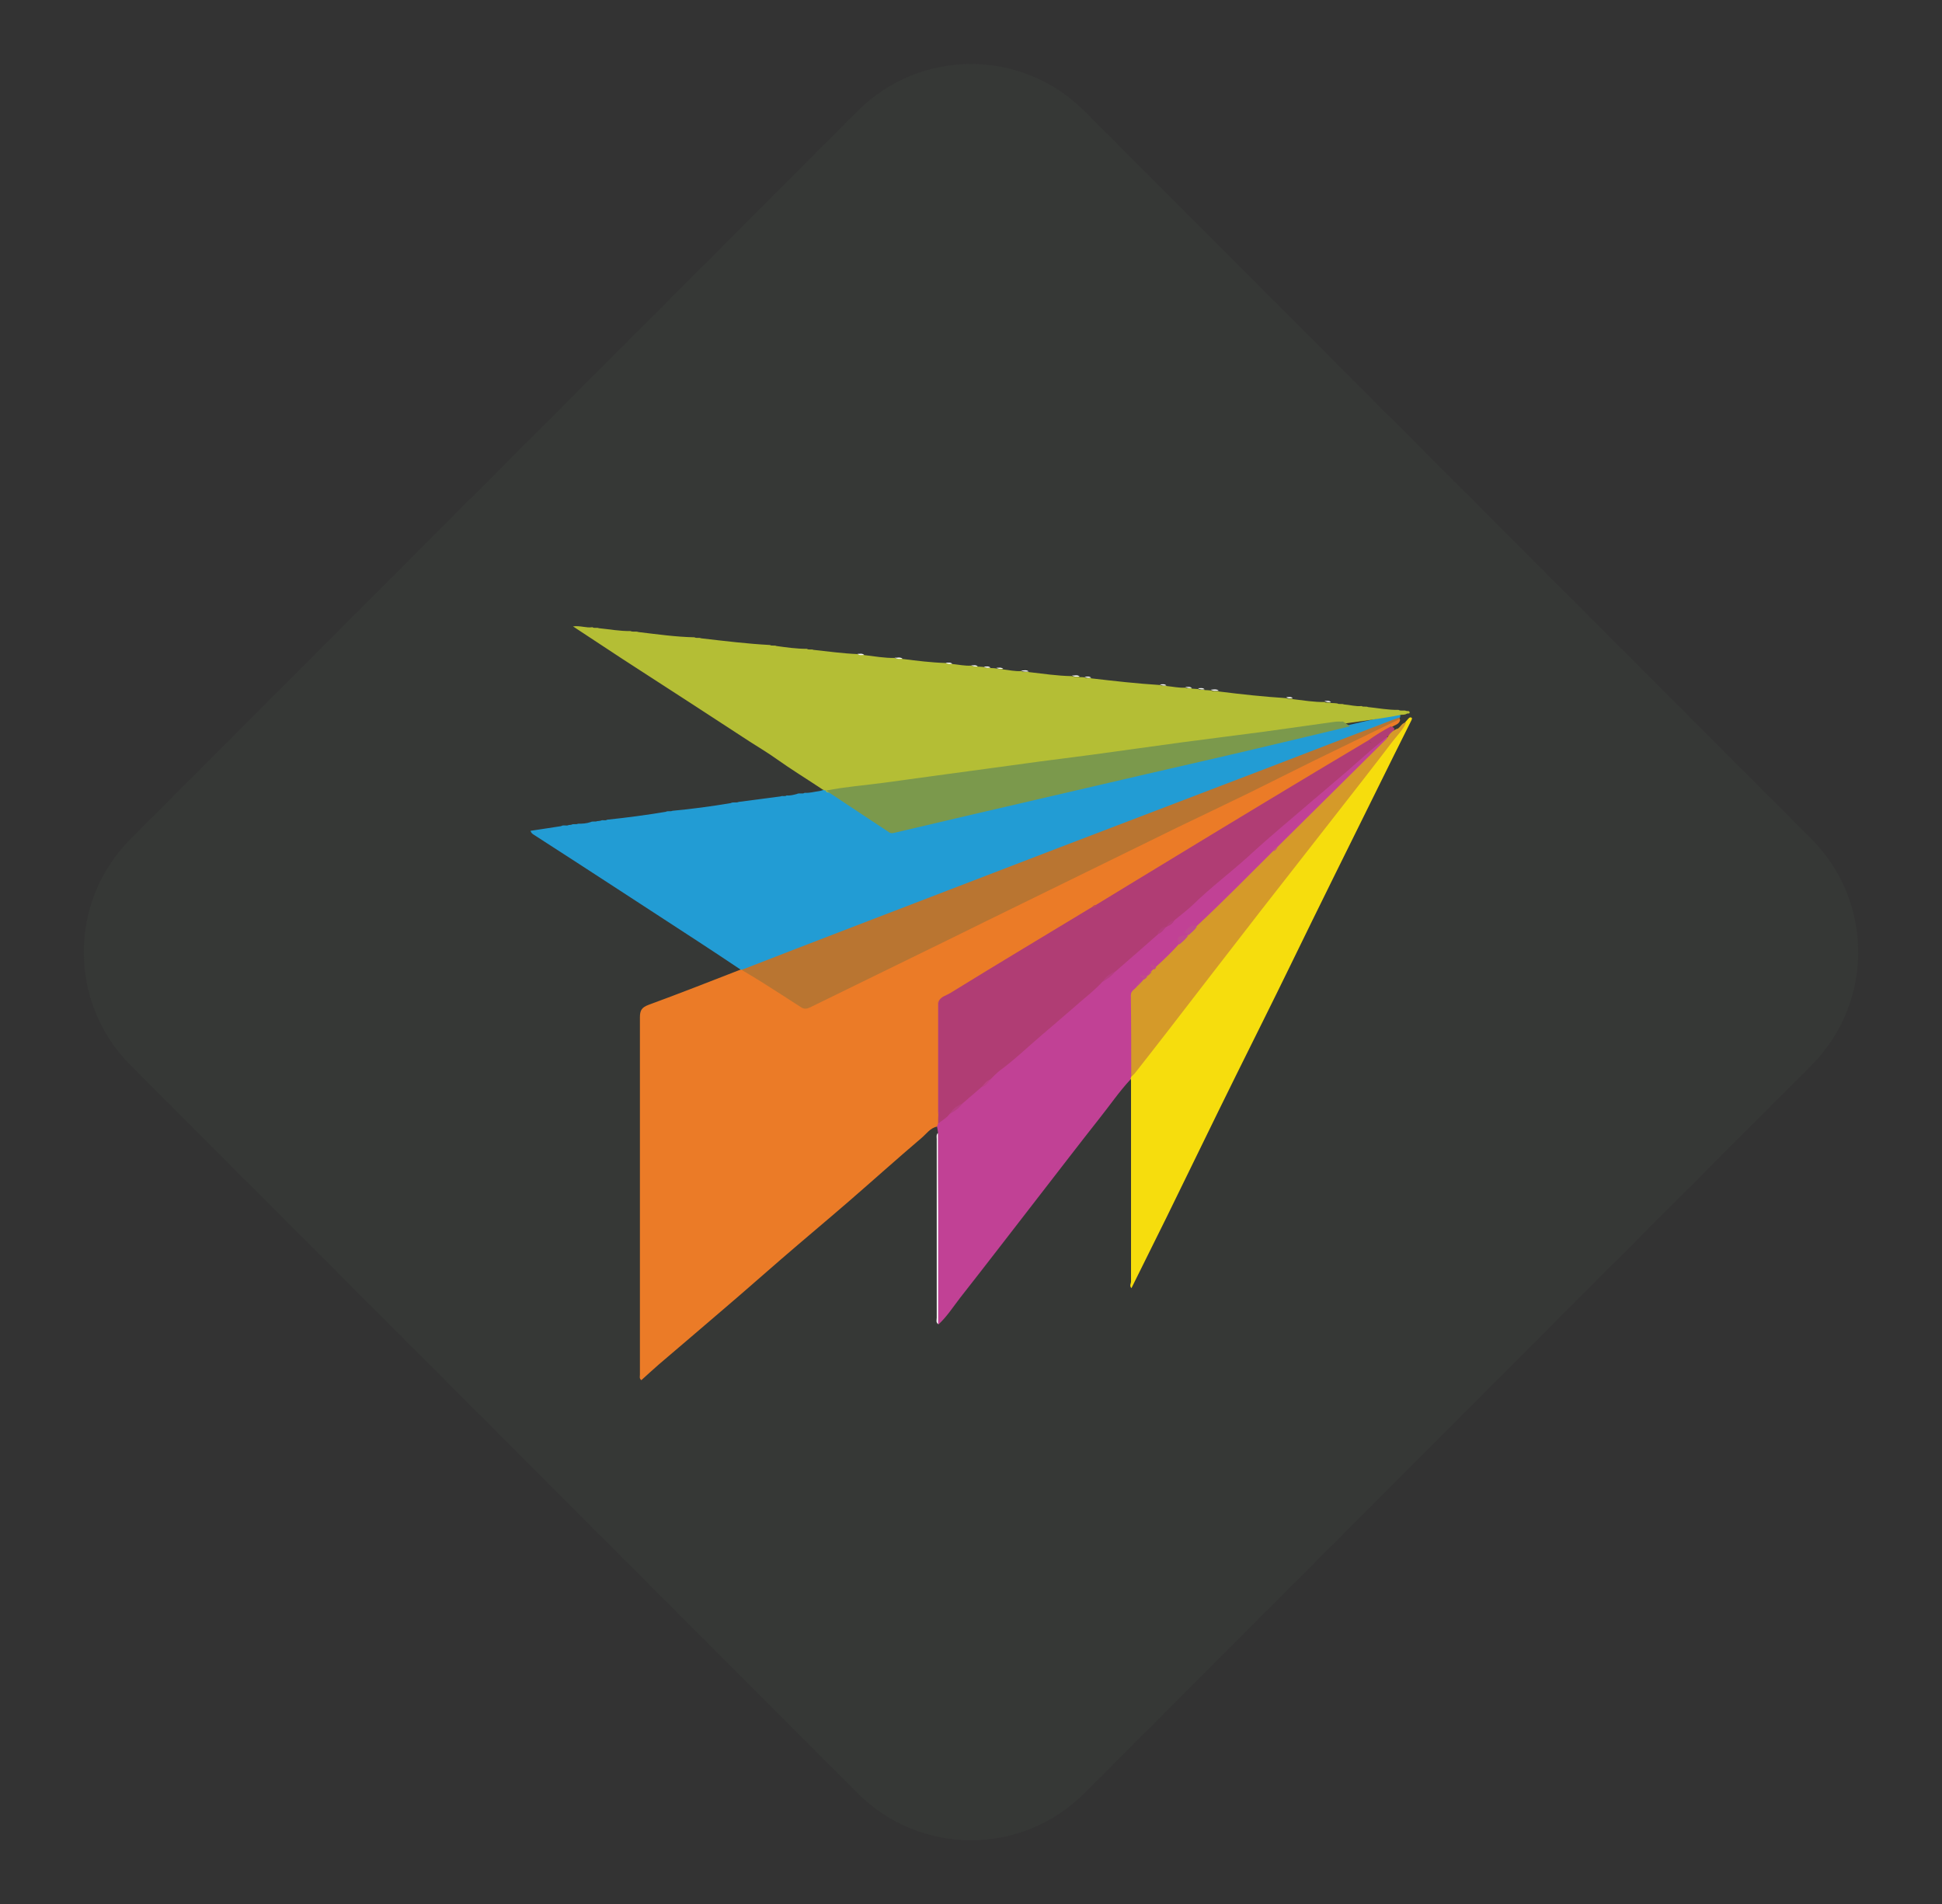 <?xml version="1.0" encoding="UTF-8"?>
<svg id="Layer_1" xmlns="http://www.w3.org/2000/svg" viewBox="0 0 96.05 94.18">
  <rect x="0" y="0" width="96.05" height="94.18" fill="#333333" stroke="none"/>
  <defs>
    <style>
      .cls-1 {
        fill: #bc4187;
      }

      .cls-2 {
        fill: #bb495e;
      }

      .cls-3 {
        fill: #be4a90;
      }

      .cls-4 {
        fill: #b53f81;
      }

      .cls-5 {
        fill: #363836;
      }

      .cls-6 {
        fill: #b03d74;
      }

      .cls-7 {
        fill: #c3577b;
      }

      .cls-8 {
        fill: #fafcfe;
      }

      .cls-9 {
        fill: #d59a29;
      }

      .cls-10 {
        fill: #c04b8b;
      }

      .cls-11 {
        fill: #b33e7d;
      }

      .cls-12 {
        fill: #7b994c;
      }

      .cls-13 {
        fill: #b13c7d;
      }

      .cls-14 {
        fill: #b64082;
      }

      .cls-15 {
        fill: #229cd4;
      }

      .cls-16 {
        fill: #c04a8c;
      }

      .cls-17 {
        fill: #b4be35;
      }

      .cls-18 {
        fill: #b97531;
      }

      .cls-19 {
        fill: #bf4a8f;
      }

      .cls-20 {
        fill: #fafbfa;
      }

      .cls-21 {
        fill: #f6dd0d;
      }

      .cls-22 {
        fill: #c14195;
      }

      .cls-23 {
        fill: #eb7b27;
      }
    </style>
  </defs>
  <path class="cls-5" d="M6.47,41.48L42.42,5.49c3.1-3.1,8.11-3.1,11.21,0l35.95,35.99c3.1,3.1,3.1,8.12,0,11.22l-35.95,35.99c-3.1,3.1-8.11,3.1-11.21,0L6.47,52.7c-3.1-3.1-3.1-8.12,0-11.22Z"/>
  <path class="cls-8" d="M48.04,47.67h-.03v-1.23h.03v1.23"/>
  <path class="cls-23" d="M69.23,35.56s.01.03.02.05c-.05.23-.28.24-.42.36-.37.23-.74.45-1.1.68-.02.02-.05.03-.07.05-1.26.75-2.51,1.52-3.77,2.28-1.59.96-3.17,1.94-4.76,2.89-1.62.97-3.21,1.98-4.85,2.92-.08.04-.15.09-.23.14-.8.54-1.65,1.01-2.47,1.51-1.22.74-2.44,1.48-3.66,2.22-.38.23-.76.45-1.13.69-.13.08-.28.15-.29.34,0,1.78,0,3.56,0,5.34,0,.17,0,.34-.03.51-.02.07-.06.14-.12.18-.34.06-.53.36-.77.56-1.21,1.03-2.39,2.09-3.59,3.13-1.12.97-2.25,1.91-3.37,2.88-.86.74-1.71,1.5-2.58,2.24-1.14.98-2.29,1.96-3.44,2.94-.3.26-.59.53-.88.79-.11-.08-.07-.19-.07-.27,0-5.89,0-11.78,0-17.67,0-.34.08-.49.42-.62,1.53-.56,3.05-1.16,4.57-1.75.02-.02.05-.03.09-.04.15,0,.25.1.36.17.78.49,1.56.99,2.32,1.51.28.19.53.2.84.04,2.09-1.06,4.21-2.05,6.31-3.09,1.91-.94,3.83-1.88,5.74-2.81,1.11-.54,2.23-1.08,3.34-1.62,1.5-.73,2.99-1.48,4.49-2.2,1.49-.72,2.97-1.47,4.47-2.18.88-.42,1.75-.88,2.63-1.29.56-.26,1.11-.55,1.67-.82.1-.05.2-.13.32-.08"/>
  <path class="cls-15" d="M36.7,47.96s-.04,0-.06,0c-.69-.46-1.38-.92-2.07-1.37-1.3-.85-2.6-1.69-3.9-2.54-1.43-.93-2.86-1.86-4.29-2.78-.06-.04-.12-.09-.14-.18.51-.08,1.01-.15,1.51-.23.12-.08.27.01.39-.06.04,0,.08,0,.12-.01.1-.06.23,0,.33-.05.21,0,.41-.01.62-.08.11-.06.23,0,.33-.05.06,0,.11-.01.17-.02.1-.06.22.02.32-.05.97-.1,1.94-.23,2.9-.39.1-.06.23,0,.33-.05.97-.09,1.93-.22,2.88-.38.13-.07.27,0,.4-.06.69-.09,1.38-.18,2.06-.27.1-.05.22.02.31-.05.17.02.34-.03.5-.07.12-.07.27.02.39-.06.23.02.46-.05.69-.08.11-.01.22-.06.33-.09.03,0,.07,0,.1.02.96.58,1.88,1.23,2.83,1.84.26.17.49.23.8.15,2.49-.61,4.99-1.18,7.48-1.77,2.37-.56,4.75-1.11,7.12-1.66,2.55-.59,5.09-1.19,7.64-1.78.68-.15,1.35-.32,2.02-.47.14-.03.3-.13.45,0,0,.04-.01.07-.01.11-.52.32-1.11.51-1.67.72-1.88.72-3.77,1.44-5.65,2.16-1.94.75-3.89,1.47-5.83,2.23-2.3.9-4.61,1.77-6.91,2.66-2.3.89-4.61,1.76-6.92,2.65-1.71.65-3.41,1.32-5.12,1.97-.14.05-.29.05-.43.08"/>
  <path class="cls-17" d="M40.85,39.09s-.06,0-.08,0c-.03-.03-.08-.03-.11-.06-.75-.5-1.52-.97-2.25-1.49-.42-.3-.87-.57-1.31-.85-.96-.62-1.91-1.25-2.87-1.87-1.15-.75-2.31-1.49-3.46-2.24-.79-.52-1.58-1.04-2.43-1.6.36-.05.66.09.96.04.1.07.22,0,.32.05.52.05,1.04.15,1.56.14.13.06.27,0,.4.05.92.11,1.84.24,2.77.26.1.06.22,0,.33.05,1.13.13,2.26.27,3.4.33.1.06.22,0,.32.05.5.07,1,.14,1.51.14.1.07.22,0,.32.05.73.08,1.46.18,2.19.21.1.06.22,0,.33.05.5.06,1,.15,1.5.14.12.07.26,0,.39.05.71.09,1.42.18,2.13.2.1.06.22,0,.33.05.31.03.61.1.93.08.11.05.23,0,.33.05.1,0,.2.01.3.02.1.06.23,0,.33.05.1,0,.2.01.29.02.11.05.23,0,.34.05.29.03.58.1.88.08.12.07.26,0,.38.05.71.08,1.42.19,2.14.2.12.07.26,0,.38.05.08,0,.16,0,.24.01.1.06.23,0,.33.05,1.13.13,2.26.26,3.4.33.1.06.22,0,.33.05.31.03.61.1.93.08.11.06.23,0,.33.05l.3.02c.1.06.22,0,.33.05.1,0,.2.01.3.02.13.06.27,0,.4.05,1.11.14,2.22.26,3.34.33.1.06.22,0,.32.05.52.06,1.04.15,1.56.14.1.06.22,0,.33.05.1,0,.2.01.3.02.1.06.22,0,.33.05.29.02.58.11.87.08.1.06.22,0,.32.05.5.05,1,.15,1.51.14.12.07.26,0,.38.05.06.02.17-.02.17.08,0,.08-.1.03-.14.06-.08.05-.17.05-.26.05-.97.19-1.94.31-2.92.45-3.12.42-6.24.85-9.37,1.26-2.79.37-5.58.76-8.37,1.12-2.07.26-4.14.57-6.21.84-.43.05-.86.1-1.28.17-.11.02-.21.02-.31-.03"/>
  <path class="cls-22" d="M46.34,55.72l.05-.14c.11-.25.36-.35.55-.52.21-.16.44-.3.6-.52.31-.28.63-.56.96-.81.19-.08.31-.24.44-.39,1.29-1.17,2.62-2.3,3.94-3.43.54-.46,1.08-.94,1.62-1.39.21-.17.45-.31.61-.53.48-.44.99-.84,1.48-1.27.2-.18.36-.41.62-.53.17-.09.28-.23.42-.35.02-.02.04-.04.07-.05.13-.08.26-.17.33-.31.6-.52,1.19-1.06,1.8-1.58.49-.41.97-.83,1.46-1.24.76-.64,1.5-1.31,2.26-1.95.82-.7,1.63-1.42,2.46-2.11.81-.68,1.6-1.38,2.39-2.08.06-.06.12-.12.22-.07.03.04.04.08.04.13-.07.19-.25.28-.38.41-1.56,1.57-3.13,3.13-4.69,4.69-.11.11-.21.23-.36.31-.1.03-.16.1-.19.19-.27.39-.66.66-.99.99-.61.62-1.22,1.23-1.84,1.83-.31.3-.57.67-.98.87-.13-.01-.24.01-.36.09-.15.09-.12.18-.06.29,0,.03-.02.05-.05.07q-.41.09-.38.41c-.32.46-.71.85-1.17,1.17-.05,0-.16-.08-.11.08-.02.06-.06.09-.11.12-.08.05-.14.13-.2.2-.02.02-.04.03-.07.04-.05.03-.19-.05-.12.11,0,.03-.02.05-.04.08-.15.1-.23.25-.31.4-.18.17-.22.39-.22.63,0,1.08,0,2.16,0,3.23,0,.15,0,.29-.02.44-.01.06-.03.11-.09.15-.56.6-1.03,1.29-1.54,1.93-1.02,1.29-2.02,2.6-3.03,3.9-1.28,1.65-2.56,3.32-3.85,4.96-.35.45-.66.94-1.08,1.33-.06-.06-.04-.14-.04-.21,0-3.03,0-6.06,0-9.08,0-.05,0-.1.02-.15-.02-.11-.03-.21-.05-.32"/>
  <path class="cls-21" d="M55.92,53.36s.01-.06.02-.09c.34-.56.77-1.05,1.16-1.56,1.32-1.74,2.67-3.45,4.01-5.18,1.52-1.96,3.04-3.92,4.57-5.87,1.12-1.43,2.22-2.88,3.34-4.31.15-.19.29-.38.44-.57.02-.02.03-.05.05-.07.07-.07.12-.15.19-.21.01,0,.02-.01.04-.02.11,0,.11.05.07.14-.57,1.13-1.13,2.27-1.69,3.4-1.44,2.91-2.88,5.81-4.3,8.73-.87,1.79-1.76,3.56-2.64,5.34-1.18,2.38-2.33,4.77-3.5,7.15-.57,1.15-1.14,2.3-1.72,3.47-.11-.12-.02-.23-.02-.33,0-3.3,0-6.6,0-9.89,0-.04,0-.08-.01-.13"/>
  <path class="cls-18" d="M36.7,47.96c1.78-.69,3.55-1.38,5.33-2.06,3.47-1.33,6.94-2.67,10.41-4,3.45-1.32,6.91-2.64,10.36-3.96,2.06-.79,4.12-1.59,6.19-2.38.08-.03.16-.05.24-.08,0,.03,0,.05,0,.08-1.39.68-2.79,1.35-4.18,2.03-1.12.55-2.22,1.11-3.34,1.66-1.15.56-2.31,1.11-3.47,1.67-1.37.67-2.74,1.34-4.1,2.01-1.79.88-3.58,1.75-5.37,2.63-1.24.61-2.47,1.22-3.71,1.82-1.67.82-3.34,1.63-5.01,2.45-.15.07-.27.08-.41,0-.65-.42-1.3-.84-1.95-1.25-.33-.21-.66-.4-.99-.6"/>
  <path class="cls-20" d="M46.39,56.04c0,1.31,0,2.62.01,3.94,0,1.84,0,3.67,0,5.51-.12-.09-.07-.21-.07-.32,0-2.94,0-5.89,0-8.83,0-.1-.03-.21.05-.3"/>
  <path class="cls-20" d="M44.64,32.58c-.13.01-.27.02-.39-.05.13.01.27-.05.39.05"/>
  <path class="cls-20" d="M50.88,33.21c-.13,0-.26.02-.38-.05.13.01.27-.05.38.05"/>
  <path class="cls-20" d="M60.28,34.16c-.14,0-.27.03-.4-.05.13,0,.28-.05.4.05"/>
  <path class="cls-20" d="M53.4,33.46c-.13,0-.27.03-.38-.05.13.01.27-.05.38.05"/>
  <path class="cls-20" d="M53.97,33.52c-.11.01-.23.01-.33-.05.11,0,.23-.04.33.05"/>
  <path class="cls-20" d="M57.69,33.9c-.11.01-.22.01-.33-.05.11,0,.23-.04.33.05"/>
  <path class="cls-20" d="M58.95,34.03c-.11.01-.23,0-.33-.05.11,0,.23-.04.33.05"/>
  <path class="cls-20" d="M59.58,34.09c-.11.01-.23.02-.33-.05.11,0,.23-.04.33.05"/>
  <path class="cls-20" d="M63.94,34.53c-.11,0-.23.04-.32-.05.11,0,.23-.04.32.05"/>
  <path class="cls-20" d="M49.62,33.08c-.12,0-.23.02-.34-.05.11,0,.23-.04.34.05"/>
  <path class="cls-20" d="M42.74,32.39c-.11,0-.23.04-.33-.05.11,0,.23-.04.33.05"/>
  <path class="cls-20" d="M65.83,34.72c-.11.02-.22,0-.33-.05.11,0,.23-.04.33.05"/>
  <path class="cls-20" d="M48.99,33.02c-.11.01-.23.02-.33-.05.11,0,.23-.04.33.05"/>
  <path class="cls-20" d="M47.1,32.83c-.11.01-.23.02-.33-.05.11,0,.23-.04.33.05"/>
  <path class="cls-20" d="M48.36,32.96c-.12.01-.23,0-.33-.05.11,0,.23-.04.33.05"/>
  <path class="cls-6" d="M54.54,48.54c-.43.47-.94.85-1.41,1.27-.55.48-1.1.95-1.65,1.42-.67.57-1.31,1.19-2.02,1.71-.17.13-.32.29-.47.44-.17.1-.27.28-.44.38-.32.27-.63.55-.95.82-.22.16-.43.32-.63.51-.15.21-.38.32-.57.48,0-.16,0-.33.01-.49.04-.07.03-.14.03-.22,0-1.71,0-3.42,0-5.14,0-.06,0-.13-.02-.19.11-.24.37-.29.57-.41,1.18-.73,2.37-1.45,3.56-2.17,1.16-.7,2.32-1.4,3.48-2.1.08-.02.15-.05.2-.11,1.07-.65,2.14-1.31,3.22-1.96,1.71-1.04,3.42-2.08,5.13-3.11,1.69-1.02,3.39-2.04,5.09-3.05.03.07.1.1.17.13-.06-.04-.14-.06-.17-.13.36-.26.74-.49,1.13-.7l.02.02c.14.04.19.11.09.23-.09.1-.18.19-.29.26-.27.22-.54.44-.81.67-.42.36-.82.73-1.24,1.09-.53.46-1.08.91-1.61,1.37-1.07.92-2.16,1.82-3.19,2.77-.9.82-1.88,1.55-2.75,2.4-.29.28-.62.52-.93.78-.13.1-.25.21-.38.32-.18.09-.3.25-.44.38-.69.61-1.39,1.22-2.08,1.82-.21.17-.43.32-.63.51"/>
  <path class="cls-13" d="M46.41,49.55c.08.08.05.18.05.27,0,1.67,0,3.34,0,5,0,.09.03.19-.06.27,0-1.85,0-3.69,0-5.54"/>
  <path class="cls-2" d="M54.22,44.75c-.01.14-.1.13-.2.11.05-.07.12-.11.2-.11"/>
  <path class="cls-12" d="M66.4,35.67c.13.08.25.17.38.25-1.58.38-3.16.76-4.74,1.13-1.77.42-3.55.82-5.32,1.23-2.96.69-5.91,1.37-8.87,2.06-1.19.28-2.39.56-3.58.84-.1.02-.18.05-.27,0-1.05-.69-2.1-1.39-3.14-2.08.95-.19,1.92-.26,2.88-.39.83-.11,1.65-.23,2.48-.34.86-.12,1.72-.23,2.58-.35.88-.12,1.76-.24,2.64-.36.85-.11,1.7-.22,2.55-.33,1.5-.2,3-.42,4.5-.62,1.33-.18,2.67-.34,4.01-.52,1.17-.16,2.34-.33,3.5-.49.13-.02.27-.01.41-.01"/>
  <path class="cls-9" d="M69.11,36.05c.16-.08.22-.31.44-.32-.16.37-.45.65-.69.96-.94,1.24-1.91,2.47-2.86,3.69-1.2,1.54-2.41,3.08-3.61,4.62-1.56,2.01-3.11,4.02-4.66,6.03-.53.69-1.07,1.37-1.6,2.05-.05.06-.12.12-.18.17,0-1.34,0-2.68-.02-4.02,0-.26.23-.3.32-.47.08-.12.2-.22.31-.32h0c.06-.07.11-.14.19-.19h0c.07-.08.12-.19.22-.24.03-.03.06-.06.09-.09.04-.04.07-.08.12-.11.4-.36.78-.73,1.14-1.13.1-.2.25-.34.44-.44h0c.09-.2.25-.33.43-.44,1.3-1.21,2.53-2.47,3.79-3.72.06-.07.11-.14.19-.18l5.42-5.37c.11-.22.28-.39.51-.49"/>
  <path class="cls-3" d="M59.2,45.82c-.11.19-.28.3-.43.45.06-.14-.3-.07-.13-.23.15-.14.29-.37.56-.21"/>
  <path class="cls-19" d="M58.77,46.27c-.12.17-.28.31-.44.44-.15-.38-.08-.45.44-.44"/>
  <path class="cls-14" d="M46.97,55.09c.15-.24.36-.41.63-.51-.16.23-.38.38-.63.51"/>
  <path class="cls-4" d="M54.54,48.54c.15-.25.38-.38.63-.51-.16.23-.38.38-.63.51"/>
  <path class="cls-11" d="M57.25,46.2c.08-.21.21-.35.44-.38-.13.15-.23.33-.44.38"/>
  <path class="cls-10" d="M56.75,48.28c-.04.08-.11.14-.19.18.01-.12-.13-.11-.17-.19.14-.1.25.04.36,0"/>
  <path class="cls-1" d="M48.55,53.77c.13-.15.23-.33.44-.38-.12.16-.23.33-.44.38"/>
  <path class="cls-11" d="M57.7,45.83c.07-.17.2-.28.38-.32-.07.17-.21.26-.38.32"/>
  <path class="cls-16" d="M57.18,47.84c-.02.06-.06.1-.12.11.01-.12-.15-.08-.16-.19.13-.11.19.05.28.08"/>
  <path class="cls-10" d="M56.55,48.47c-.1.11-.2.21-.31.32.04-.17.14-.27.31-.32"/>
  <path class="cls-16" d="M56.97,48.04c-.05.1-.13.17-.22.24.02-.13.09-.21.22-.24"/>
  <path class="cls-7" d="M63.18,41.92c-.05.08-.1.15-.19.18,0-.12.07-.18.19-.18"/>
</svg>